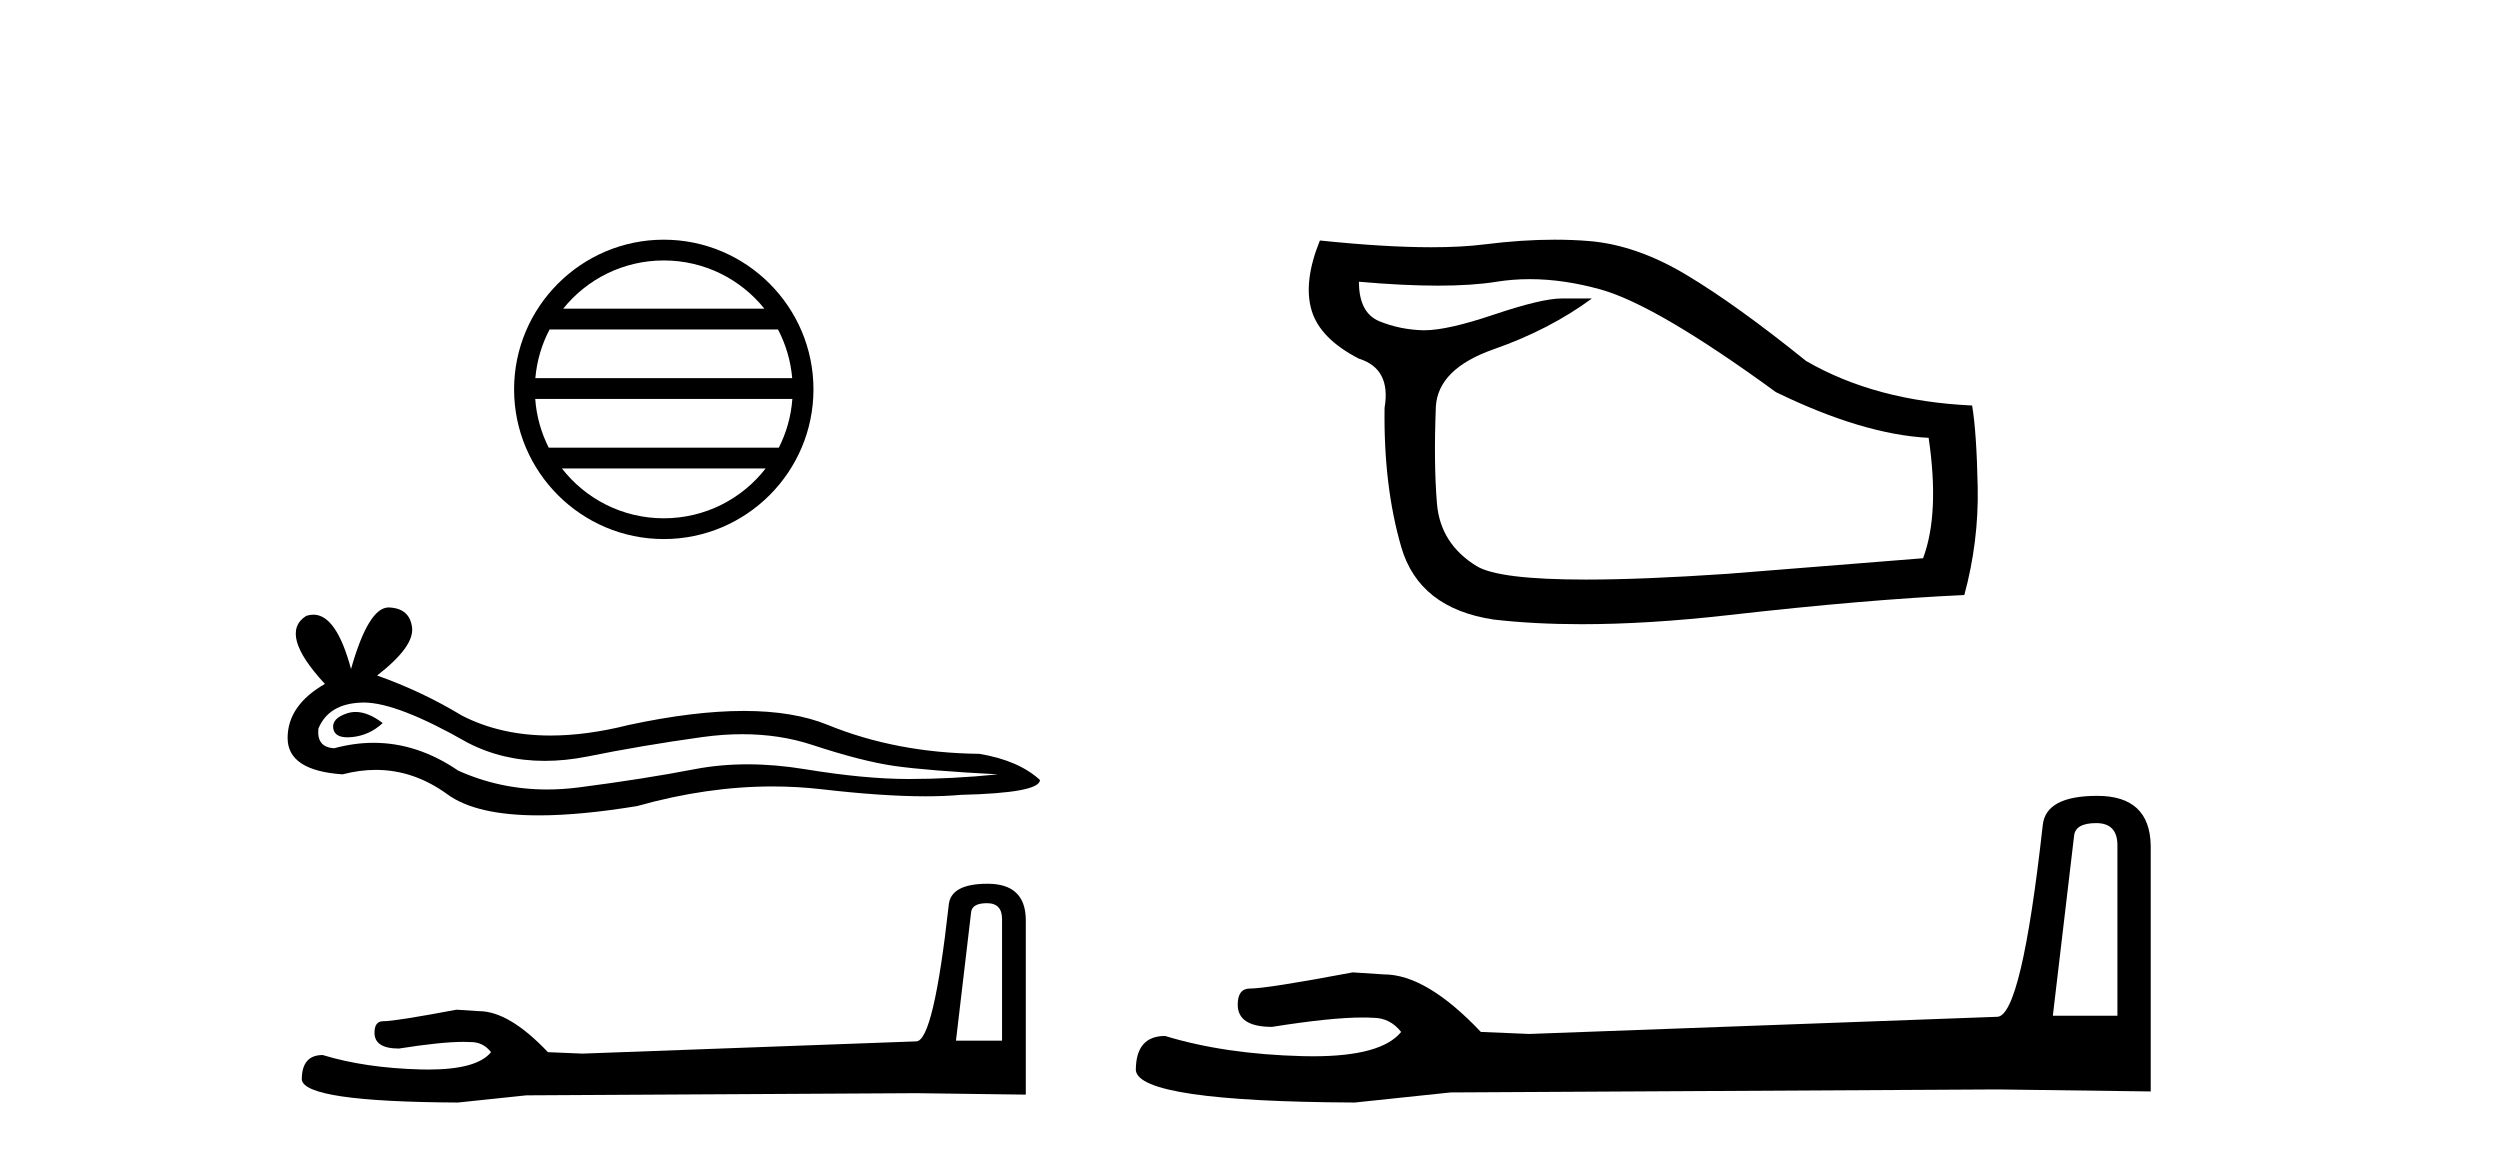 <?xml version='1.0' encoding='UTF-8' standalone='yes'?><svg xmlns='http://www.w3.org/2000/svg' xmlns:xlink='http://www.w3.org/1999/xlink' width='88.0' height='41.0' ><path d='M 23.365 9.168 C 24.798 9.168 26.074 9.83 26.906 10.865 L 19.825 10.865 C 20.656 9.83 21.932 9.168 23.365 9.168 ZM 27.385 11.596 C 27.658 12.116 27.833 12.696 27.886 13.311 L 18.844 13.311 C 18.897 12.696 19.072 12.116 19.346 11.596 ZM 27.891 14.042 C 27.846 14.656 27.68 15.236 27.415 15.758 L 19.315 15.758 C 19.051 15.236 18.884 14.656 18.84 14.042 ZM 26.951 16.489 C 26.122 17.557 24.825 18.244 23.365 18.244 C 21.906 18.244 20.609 17.557 19.779 16.489 ZM 23.365 8.437 C 20.46 8.437 18.096 10.802 18.096 13.706 C 18.096 16.611 20.46 18.975 23.365 18.975 C 26.27 18.975 28.634 16.611 28.634 13.706 C 28.634 10.802 26.27 8.437 23.365 8.437 Z' style='fill:#000000;stroke:none' /><path d='M 12.518 25.061 Q 12.367 25.061 12.224 25.107 Q 11.666 25.288 11.732 25.649 Q 11.788 25.954 12.231 25.954 Q 12.311 25.954 12.405 25.944 Q 13.012 25.879 13.471 25.452 Q 12.959 25.061 12.518 25.061 ZM 12.803 24.729 Q 13.987 24.729 16.458 26.141 Q 17.697 26.783 19.175 26.783 Q 19.889 26.783 20.658 26.633 Q 22.594 26.24 24.727 25.944 Q 25.451 25.844 26.13 25.844 Q 27.451 25.844 28.599 26.223 Q 30.339 26.797 31.487 26.962 Q 32.636 27.126 35.13 27.257 Q 33.522 27.421 31.979 27.421 Q 30.437 27.421 28.337 27.076 Q 27.287 26.904 26.315 26.904 Q 25.342 26.904 24.448 27.076 Q 22.66 27.421 20.379 27.716 Q 19.809 27.79 19.258 27.79 Q 17.606 27.79 16.129 27.126 Q 14.696 26.147 13.151 26.147 Q 12.469 26.147 11.765 26.338 Q 11.141 26.305 11.207 25.649 Q 11.568 24.763 12.749 24.73 Q 12.776 24.729 12.803 24.729 ZM 13.68 21.382 Q 12.97 21.382 12.356 23.549 Q 11.842 21.636 11.03 21.636 Q 10.908 21.636 10.78 21.678 Q 9.796 22.302 11.437 24.074 Q 10.124 24.829 10.124 25.977 Q 10.124 27.126 12.06 27.257 Q 12.659 27.1 13.23 27.1 Q 14.567 27.1 15.752 27.962 Q 16.766 28.701 18.967 28.701 Q 20.435 28.701 22.43 28.373 Q 24.88 27.683 27.193 27.683 Q 28.07 27.683 28.927 27.782 Q 31.071 28.03 32.578 28.03 Q 33.263 28.03 33.817 27.979 Q 36.606 27.913 36.606 27.454 Q 35.852 26.765 34.473 26.535 Q 31.553 26.502 29.141 25.518 Q 27.935 25.025 26.183 25.025 Q 24.432 25.025 22.135 25.518 Q 20.653 25.891 19.376 25.891 Q 17.627 25.891 16.261 25.189 Q 14.85 24.336 13.274 23.778 Q 14.587 22.761 14.505 22.088 Q 14.423 21.416 13.701 21.383 Q 13.69 21.382 13.68 21.382 Z' style='fill:#000000;stroke:none' /><path d='M 34.74 31.792 Q 35.272 31.792 35.272 32.35 L 35.272 36.631 L 33.65 36.631 L 34.182 32.122 Q 34.208 31.792 34.74 31.792 ZM 34.765 31.108 Q 33.473 31.108 33.397 31.843 Q 32.865 36.631 32.257 36.656 L 20.503 37.087 L 19.287 37.036 Q 17.919 35.592 16.855 35.592 Q 16.475 35.567 16.069 35.541 Q 13.916 35.947 13.486 35.947 Q 13.182 35.947 13.182 36.352 Q 13.182 36.909 14.043 36.909 Q 15.522 36.674 16.312 36.674 Q 16.455 36.674 16.576 36.681 Q 17.007 36.681 17.285 37.036 Q 16.791 37.648 15.074 37.648 Q 14.942 37.648 14.803 37.644 Q 12.852 37.593 11.358 37.137 Q 10.623 37.137 10.623 37.999 Q 10.699 38.784 16.12 38.809 L 18.527 38.556 L 32.257 38.48 L 36.108 38.531 L 36.108 32.35 Q 36.082 31.108 34.765 31.108 Z' style='fill:#000000;stroke:none' /><path d='M 53.847 9.826 Q 55.042 9.826 56.35 10.192 Q 58.312 10.741 62.512 13.803 Q 65.573 15.294 67.888 15.412 Q 68.281 18.08 67.692 19.65 L 60.785 20.2 Q 57.816 20.401 55.82 20.401 Q 52.747 20.401 51.974 19.925 Q 50.699 19.14 50.581 17.727 Q 50.463 16.314 50.542 14.313 Q 50.62 12.978 52.583 12.292 Q 54.545 11.605 56.036 10.506 L 54.977 10.506 Q 54.27 10.506 52.583 11.075 Q 50.951 11.625 50.145 11.625 Q 50.117 11.625 50.09 11.625 Q 49.286 11.605 48.56 11.311 Q 47.834 11.016 47.834 9.917 L 47.834 9.917 Q 49.404 10.055 50.615 10.055 Q 51.827 10.055 52.681 9.917 Q 53.25 9.826 53.847 9.826 ZM 54.727 8.437 Q 53.563 8.437 52.249 8.603 Q 51.453 8.703 50.386 8.703 Q 48.744 8.703 46.46 8.465 Q 45.872 9.917 46.166 10.918 Q 46.46 11.919 47.834 12.625 Q 48.972 12.978 48.737 14.352 Q 48.697 17.099 49.325 19.258 Q 49.953 21.416 52.583 21.809 Q 54.005 21.972 55.677 21.972 Q 58.016 21.972 60.844 21.652 Q 65.691 21.102 69.144 20.945 Q 69.654 19.062 69.615 17.138 Q 69.576 15.215 69.419 14.274 Q 66.004 14.117 63.571 12.704 Q 61.138 10.741 59.372 9.682 Q 57.606 8.622 55.938 8.485 Q 55.354 8.437 54.727 8.437 Z' style='fill:#000000;stroke:none' /><path d='M 73.787 28.973 Q 74.533 28.973 74.533 29.754 L 74.533 35.755 L 72.26 35.755 L 73.006 29.435 Q 73.041 28.973 73.787 28.973 ZM 73.823 28.014 Q 72.012 28.014 71.905 29.044 Q 71.159 35.755 70.307 35.791 L 53.83 36.395 L 52.126 36.324 Q 50.208 34.299 48.717 34.299 Q 48.184 34.264 47.616 34.228 Q 44.597 34.797 43.994 34.797 Q 43.568 34.797 43.568 35.365 Q 43.568 36.146 44.775 36.146 Q 46.848 35.816 47.955 35.816 Q 48.157 35.816 48.326 35.826 Q 48.93 35.826 49.32 36.324 Q 48.628 37.181 46.221 37.181 Q 46.036 37.181 45.84 37.176 Q 43.106 37.105 41.011 36.466 Q 39.981 36.466 39.981 37.673 Q 40.088 38.774 47.687 38.809 L 51.06 38.454 L 70.307 38.348 L 75.705 38.419 L 75.705 29.754 Q 75.669 28.014 73.823 28.014 Z' style='fill:#000000;stroke:none' /></svg>